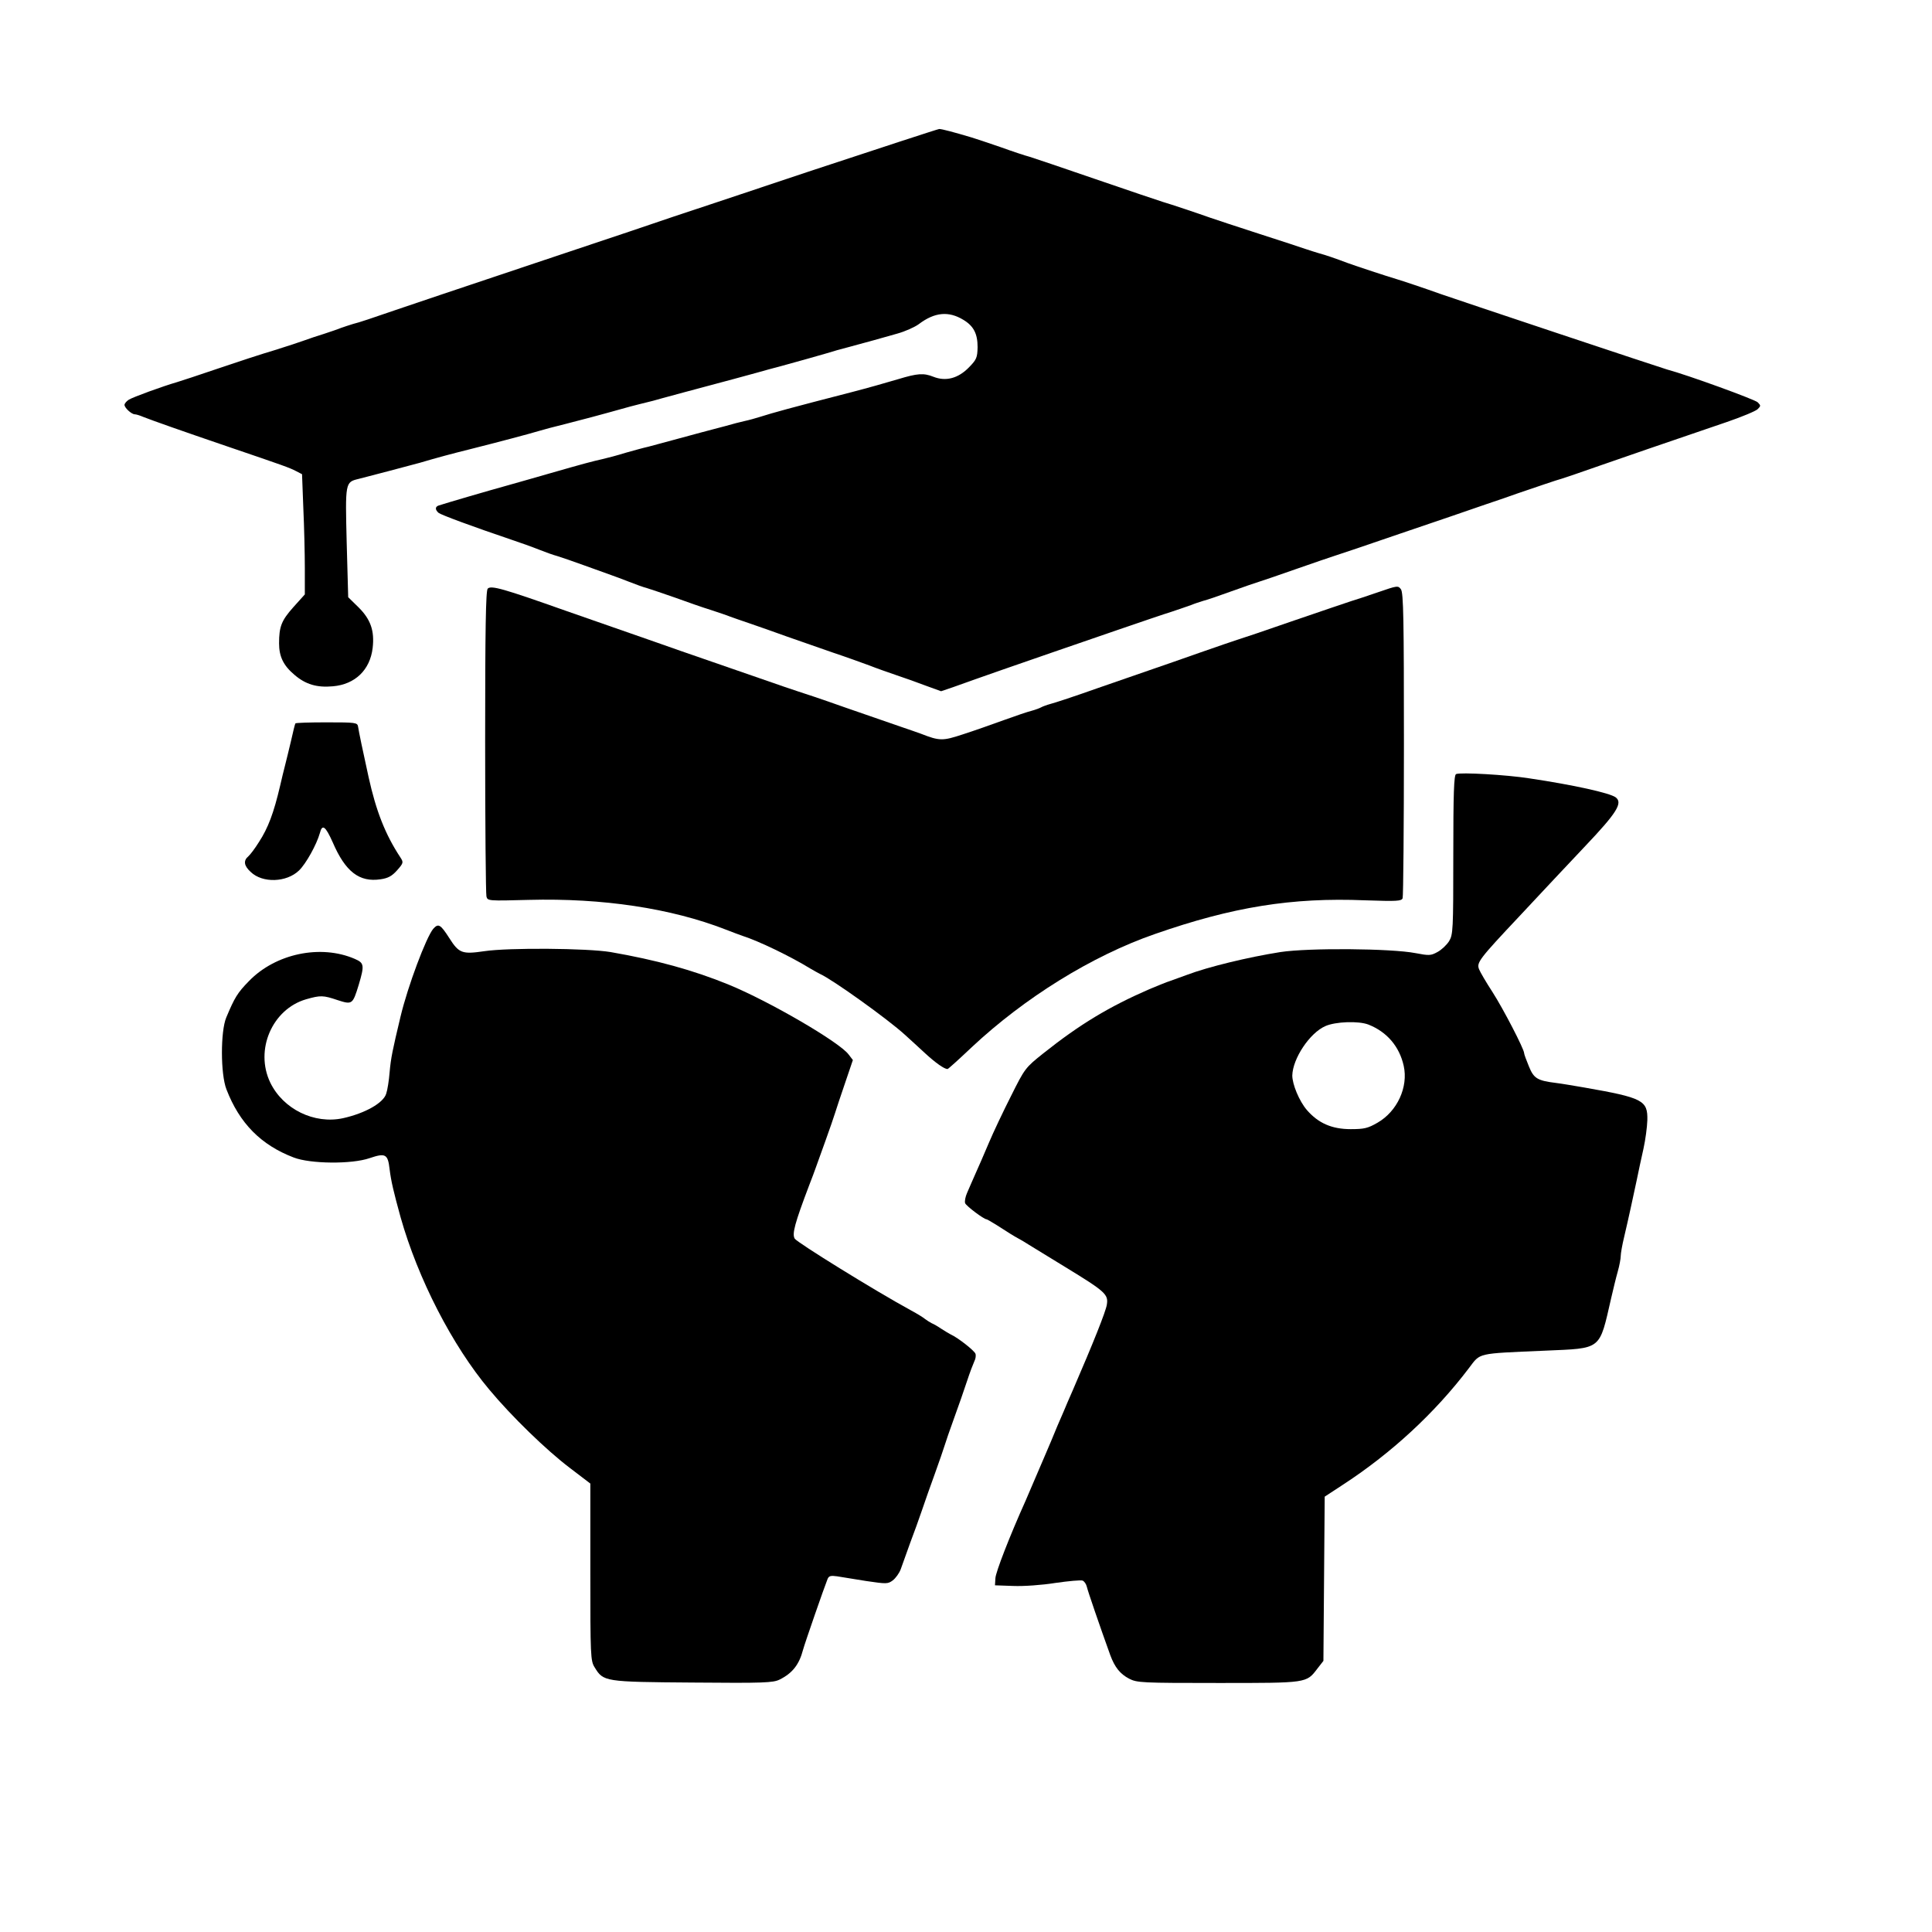 <?xml version="1.0" standalone="no"?>
<!DOCTYPE svg PUBLIC "-//W3C//DTD SVG 20010904//EN"
 "http://www.w3.org/TR/2001/REC-SVG-20010904/DTD/svg10.dtd">
<svg version="1.0" xmlns="http://www.w3.org/2000/svg"
 width="900pt" height="900pt" viewBox="0 0 900 900"
 preserveAspectRatio="xMidYMid meet">
<g transform="translate(0,900) scale(0.1,-0.1)"
fill="#000000" stroke="none">
<path d="M3765 8200 c-330 -110 -613 -205 -630 -210 -16 -6 -304 -103 -640
-215 -335 -112 -623 -209 -640 -215 -122 -42 -184 -63 -210 -69 -16 -5 -41
-13 -55 -18 -14 -6 -50 -18 -80 -28 -30 -9 -71 -23 -90 -30 -19 -7 -82 -28
-140 -46 -58 -17 -177 -56 -265 -86 -88 -30 -173 -58 -190 -63 -66 -19 -206
-70 -225 -82 -11 -7 -20 -18 -20 -24 0 -14 33 -44 48 -44 6 0 23 -5 39 -12 46
-18 176 -64 393 -138 267 -91 287 -98 320 -115 l27 -14 6 -158 c4 -87 7 -213
7 -280 l0 -122 -54 -60 c-55 -62 -66 -90 -66 -168 0 -61 20 -103 71 -146 52
-45 105 -61 180 -54 103 9 173 76 185 179 9 79 -9 132 -65 188 l-49 48 -7 254
c-7 281 -7 282 55 297 51 13 227 59 285 75 81 24 156 44 225 61 147 37 286 74
329 87 19 6 76 21 125 33 82 21 140 36 301 81 28 7 61 16 75 19 14 3 48 12 75
20 54 15 115 31 335 90 36 10 85 23 110 30 25 7 74 21 110 30 94 26 159 44
210 59 25 8 74 22 110 31 36 10 85 23 110 30 25 7 74 21 110 31 36 10 81 30
100 44 74 56 139 62 208 20 48 -29 66 -65 66 -127 -1 -49 -5 -58 -39 -93 -51
-53 -109 -68 -167 -45 -45 18 -74 16 -163 -11 -68 -20 -138 -40 -215 -60 -291
-75 -367 -96 -430 -116 -19 -6 -51 -15 -70 -19 -19 -4 -61 -15 -92 -24 -32 -8
-82 -22 -110 -29 -29 -8 -89 -24 -133 -36 -44 -12 -96 -26 -115 -31 -19 -4
-66 -17 -105 -28 -38 -12 -88 -25 -110 -30 -41 -9 -87 -21 -240 -65 -49 -14
-139 -40 -200 -57 -94 -26 -282 -81 -322 -94 -17 -6 -16 -20 0 -34 13 -10 153
-62 342 -126 39 -13 95 -33 125 -45 30 -12 69 -26 85 -30 17 -5 75 -25 130
-45 55 -20 111 -40 125 -45 14 -5 50 -18 80 -30 30 -12 69 -26 85 -30 17 -5
75 -25 130 -44 55 -20 129 -46 165 -57 36 -12 76 -25 90 -31 14 -5 56 -20 95
-33 38 -13 115 -40 170 -60 55 -19 152 -53 215 -75 63 -21 140 -49 170 -60 30
-12 87 -32 125 -45 39 -13 101 -35 140 -50 l69 -25 56 19 c122 44 352 124 460
161 63 22 201 69 305 105 105 36 219 75 255 86 36 12 76 26 90 31 14 6 39 14
55 19 17 4 75 24 130 44 55 20 114 40 130 45 17 5 95 32 175 60 80 28 159 55
175 60 17 5 156 52 310 105 154 52 332 113 395 135 63 21 129 44 145 50 106
36 184 63 210 70 17 5 95 32 175 60 135 47 277 96 594 204 70 24 135 51 144
60 15 15 15 17 0 32 -13 13 -326 127 -423 153 -26 7 -970 322 -1050 350 -81
29 -183 63 -210 71 -44 13 -184 59 -225 74 -64 24 -105 38 -135 46 -16 5 -43
13 -60 19 -16 6 -115 38 -220 72 -104 34 -206 67 -225 74 -50 18 -190 65 -225
75 -16 5 -156 52 -310 105 -154 53 -293 100 -310 105 -16 4 -77 24 -135 45
-58 20 -118 40 -135 45 -77 23 -140 40 -150 39 -5 0 -280 -90 -610 -199z"/>
<path d="M2272 6258 c-9 -9 -12 -189 -12 -712 0 -386 3 -710 6 -722 5 -21 9
-21 197 -16 343 9 663 -39 917 -138 30 -12 66 -25 80 -30 75 -24 222 -95 315
-152 17 -10 37 -21 45 -25 58 -26 315 -210 395 -283 22 -20 65 -59 95 -87 49
-45 89 -73 104 -73 3 0 54 46 113 102 246 230 559 425 853 527 361 126 638
171 979 157 149 -5 170 -4 175 10 3 8 6 332 6 718 0 577 -2 705 -14 721 -13
18 -17 17 -107 -14 -52 -18 -107 -36 -124 -41 -16 -5 -136 -46 -265 -90 -129
-45 -248 -85 -265 -90 -16 -5 -95 -32 -175 -60 -80 -28 -176 -62 -215 -75 -38
-13 -155 -54 -260 -90 -104 -37 -204 -70 -221 -74 -18 -5 -37 -12 -44 -16 -7
-4 -26 -11 -44 -16 -17 -4 -76 -24 -131 -44 -55 -20 -140 -50 -190 -66 -94
-31 -108 -31 -195 3 -14 5 -56 20 -95 33 -38 13 -155 54 -260 90 -104 37 -203
70 -220 75 -16 5 -95 32 -175 60 -80 28 -197 68 -260 90 -63 22 -160 55 -215
75 -55 19 -152 53 -215 75 -63 22 -160 56 -215 75 -291 103 -347 119 -363 103z"/>
<path d="M1376 5630 c-2 -3 -11 -39 -20 -80 -10 -41 -22 -93 -28 -115 -6 -22
-16 -65 -23 -95 -30 -128 -56 -197 -99 -263 -18 -29 -40 -58 -49 -66 -24 -20
-21 -44 11 -73 55 -53 167 -49 225 7 33 32 82 121 97 174 11 44 26 33 60 -43
59 -137 124 -187 223 -172 35 5 53 15 77 42 30 34 30 37 15 60 -71 108 -113
216 -148 374 -27 122 -46 214 -49 235 -3 19 -11 20 -147 20 -78 0 -144 -2
-145 -5z"/>
<path d="M6783 5394 c-10 -4 -13 -89 -13 -376 0 -352 -1 -372 -20 -403 -11
-17 -35 -40 -54 -50 -31 -17 -39 -17 -102 -5 -113 22 -497 25 -629 5 -152 -24
-337 -69 -435 -106 -30 -11 -66 -24 -80 -29 -14 -4 -57 -22 -96 -38 -188 -82
-323 -163 -494 -299 -84 -67 -86 -70 -150 -198 -36 -71 -83 -170 -104 -220
-21 -49 -49 -115 -63 -145 -13 -30 -31 -70 -38 -87 -8 -18 -12 -39 -9 -48 5
-13 87 -75 100 -75 2 0 23 -12 47 -27 56 -36 78 -50 102 -63 11 -6 32 -18 47
-28 15 -9 93 -57 173 -106 185 -113 199 -126 191 -174 -5 -32 -62 -175 -158
-397 -17 -38 -36 -83 -43 -100 -7 -16 -20 -47 -29 -67 -9 -21 -22 -53 -29 -70
-8 -18 -21 -49 -29 -68 -19 -45 -41 -95 -60 -140 -8 -19 -22 -51 -30 -70 -76
-169 -140 -335 -141 -362 l-2 -33 85 -3 c48 -2 134 4 196 14 62 9 119 14 127
11 8 -3 17 -16 20 -29 4 -19 60 -182 109 -318 21 -57 46 -88 88 -110 37 -19
58 -20 415 -20 417 0 410 -1 462 67 l28 36 3 383 3 382 81 53 c228 148 432
336 591 546 55 72 32 67 353 81 269 12 253 -1 310 247 9 39 22 93 30 121 8 28
14 61 14 73 0 12 7 52 16 89 22 93 39 174 58 262 8 41 23 108 32 149 9 41 17
100 18 133 2 92 -20 104 -294 152 -47 8 -105 18 -130 21 -89 11 -105 21 -128
78 -12 29 -22 56 -22 61 0 19 -97 206 -147 284 -30 46 -58 94 -63 107 -12 31
-1 46 190 249 42 45 114 122 160 171 47 50 112 119 146 155 146 154 175 200
140 226 -28 20 -193 57 -401 88 -108 17 -322 29 -342 20z m-408 -1167 c86 -34
144 -102 164 -192 22 -99 -30 -212 -122 -265 -45 -26 -62 -30 -125 -30 -88 0
-151 28 -204 89 -36 42 -68 120 -68 161 2 79 81 198 154 230 47 21 155 25 201
7z"/>
<path d="M2018 4673 c-33 -40 -118 -266 -152 -408 -38 -159 -45 -193 -51 -260
-3 -38 -10 -83 -16 -100 -13 -43 -98 -91 -201 -114 -134 -29 -279 42 -339 166
-73 152 9 342 167 388 67 19 79 19 147 -4 68 -22 70 -20 98 71 27 91 26 102
-18 121 -159 69 -369 25 -493 -103 -54 -55 -67 -77 -106 -170 -27 -64 -27
-264 1 -335 61 -158 161 -259 313 -317 77 -30 271 -32 354 -3 74 25 85 19 93
-52 7 -56 18 -103 51 -223 81 -287 241 -598 413 -803 105 -126 266 -282 374
-364 l97 -74 0 -412 c0 -391 1 -414 20 -444 41 -67 44 -68 457 -71 332 -3 375
-1 405 14 60 30 91 70 109 139 8 30 99 292 114 329 6 15 15 17 44 13 20 -3 81
-13 136 -22 95 -14 101 -14 124 3 13 10 30 33 37 52 7 19 26 73 43 120 18 47
43 117 56 155 13 39 40 115 60 170 20 55 40 114 45 130 5 17 25 75 45 130 20
55 47 132 60 172 13 40 29 81 34 92 6 11 8 27 5 35 -6 15 -81 74 -114 89 -8 4
-28 16 -45 27 -16 11 -37 23 -45 26 -8 4 -22 13 -30 19 -8 7 -37 25 -65 40
-169 92 -532 317 -543 335 -13 22 0 71 68 250 12 30 25 66 30 80 5 14 25 70
45 125 20 55 40 114 45 130 5 17 26 79 46 138 l37 109 -20 26 c-42 57 -368
247 -558 325 -166 68 -338 115 -551 152 -109 18 -474 21 -588 4 -103 -15 -118
-10 -163 61 -41 64 -51 70 -75 43z"/>
</g>
</svg>
